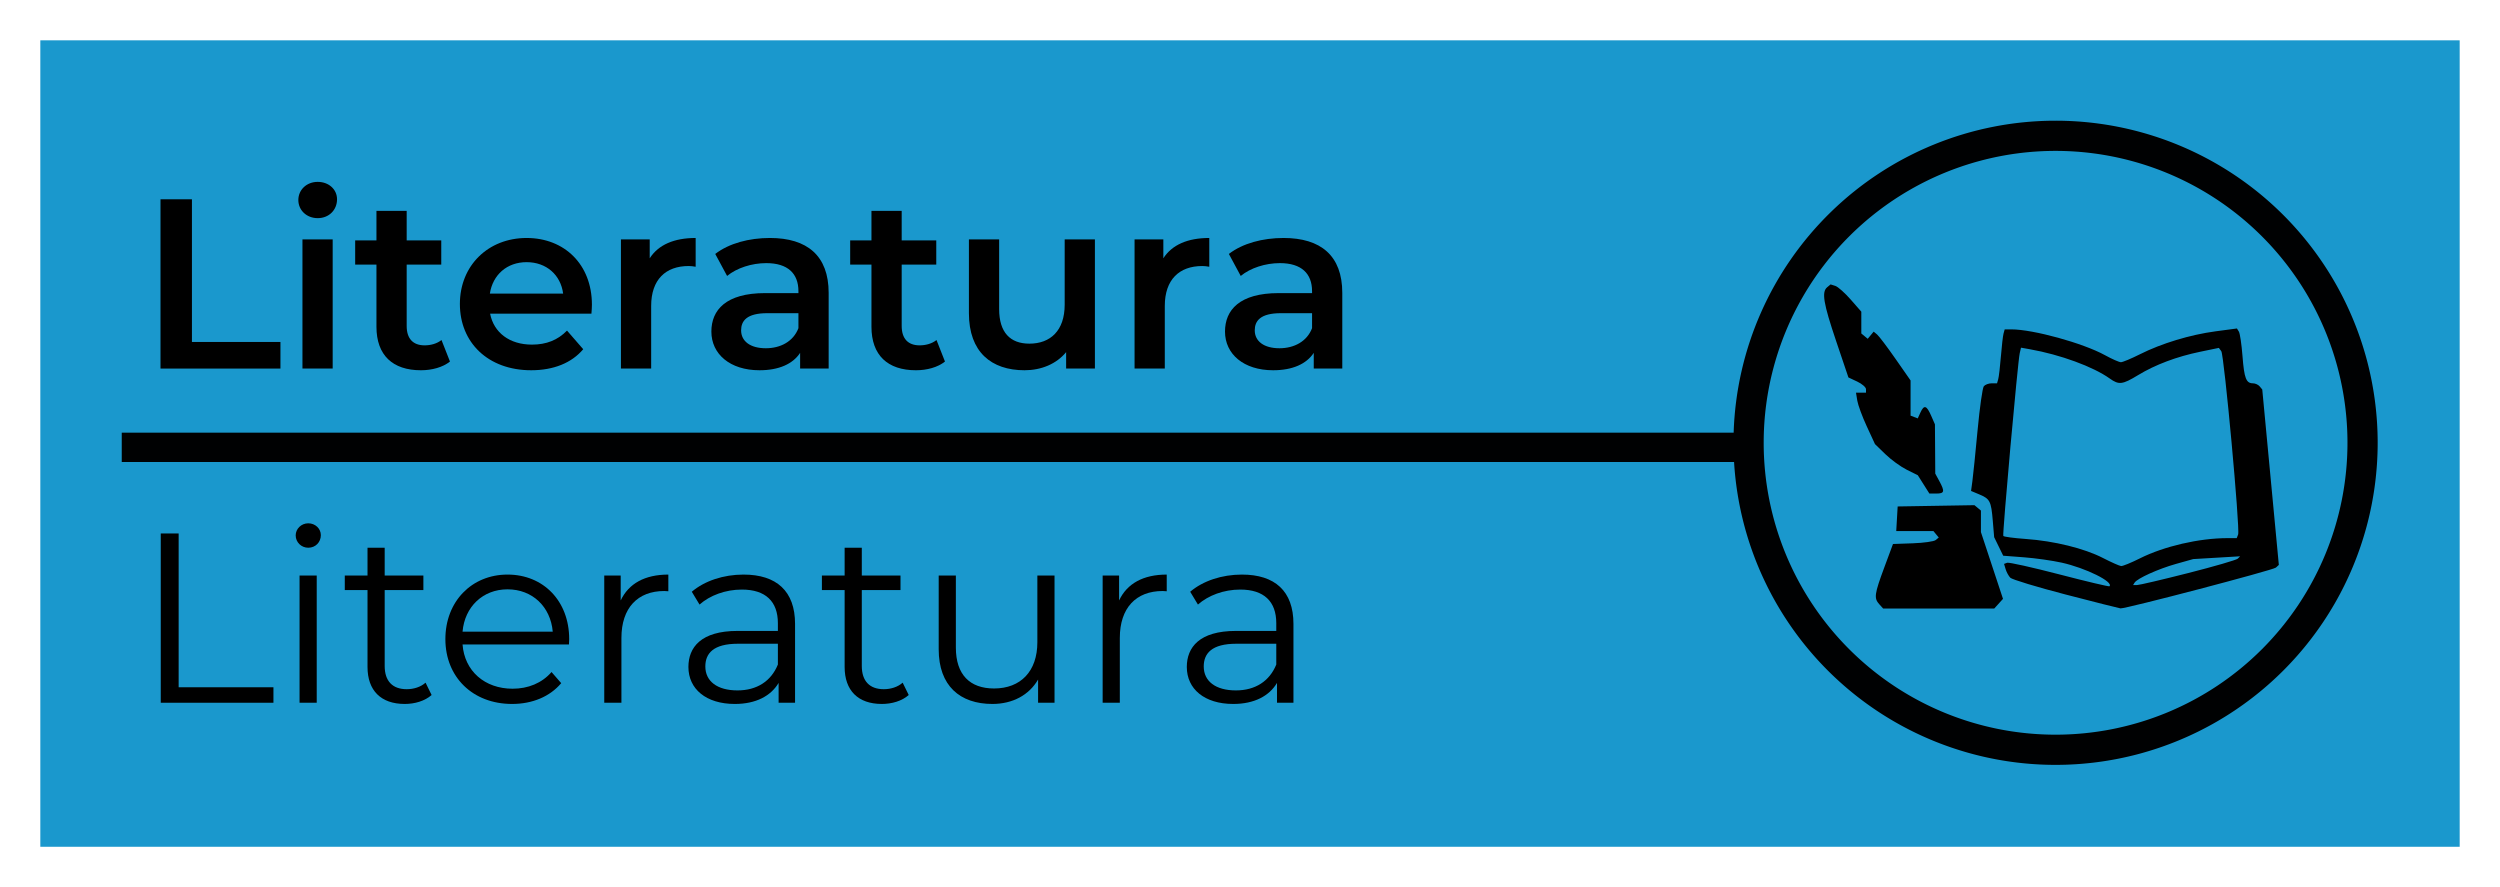 <?xml version="1.0" encoding="UTF-8" standalone="no"?>
<svg
   xmlns:dc="http://purl.org/dc/elements/1.1/"
   xmlns:cc="http://creativecommons.org/ns#"
   xmlns:rdf="http://www.w3.org/1999/02/22-rdf-syntax-ns#"
   xmlns:svg="http://www.w3.org/2000/svg"
   xmlns="http://www.w3.org/2000/svg"
   xmlns:sodipodi="http://sodipodi.sourceforge.net/DTD/sodipodi-0.dtd"
   xmlns:inkscape="http://www.inkscape.org/namespaces/inkscape"
   width="62cm"
   height="22cm"
   viewBox="0 0 620 220"
   version="1.1"
   id="svg8"
   inkscape:version="1.0.2-2 (e86c870879, 2021-01-15)"
   sodipodi:docname="señaletica_literatura_color.svg"
   inkscape:export-filename="E:\UOC\10. Fabricación digital\1. Actividad (PEC)\PEC 3\Vectores\Imágenes vectores\señaletica_literatura_color.png"
   inkscape:export-xdpi="96"
   inkscape:export-ydpi="96">
  <defs
     id="defs2">
    <rect
       x="29.934"
       y="29.934"
       width="397.632"
       height="76.957"
       id="rect1011" />
    <rect
       x="29.934"
       y="29.934"
       width="397.632"
       height="76.957"
       id="rect1011-8" />
    <rect
       x="29.934"
       y="29.934"
       width="397.632"
       height="76.957"
       id="rect1040" />
  </defs>
  <sodipodi:namedview
     id="base"
     pagecolor="#ffffff"
     bordercolor="#666666"
     borderopacity="1.0"
     inkscape:pageopacity="0.0"
     inkscape:pageshadow="2"
     inkscape:zoom="0.35355339"
     inkscape:cx="1146.6255"
     inkscape:cy="-50.10983"
     inkscape:document-units="mm"
     inkscape:current-layer="layer2"
     inkscape:document-rotation="0"
     showgrid="false"
     inkscape:window-width="1501"
     inkscape:window-height="1198"
     inkscape:window-x="719"
     inkscape:window-y="94"
     inkscape:window-maximized="0"
     units="cm"
     showguides="true"
     inkscape:guide-bbox="true">
    <sodipodi:guide
       position="29.934,26.497"
       orientation="1,0"
       id="guide937" />
    <sodipodi:guide
       position="590.003,688.18"
       orientation="1,0"
       id="guide939" />
    <sodipodi:guide
       position="231.99,190.066"
       orientation="0,-1"
       id="guide951" />
    <sodipodi:guide
       position="280.098,29.704"
       orientation="0,-1"
       id="guide953" />
    <sodipodi:guide
       position="29.934,71.833"
       orientation="1,0"
       id="guide1019" />
    <sodipodi:guide
       position="39.99,918.8"
       orientation="1,0"
       id="guide1029" />
    <sodipodi:guide
       position="-39.663,44.885"
       orientation="0,-1"
       id="guide870" />
    <sodipodi:guide
       position="-64.359,174.35"
       orientation="0,-1"
       id="guide872" />
    <sodipodi:guide
       position="-60.617,88.29"
       orientation="0,-1"
       id="guide874" />
    <sodipodi:guide
       position="-25.444,128.701"
       orientation="0,-1"
       id="guide876" />
  </sodipodi:namedview>
  <g
     inkscape:groupmode="layer"
     id="layer2"
     inkscape:label="Capa 1">
    <rect
       style="fill:#1997cc;fill-rule:evenodd;stroke-width:0.25;stroke:none;stroke-opacity:0.996;stroke-miterlimit:4;stroke-dasharray:none;fill-opacity:0.992"
       id="rect73"
       width="600"
       height="200"
       x="10"
       y="10" />
    <path
       id="rect935"
       style="fill:#000000;fill-opacity:0.992;stroke:none;stroke-width:0.23;stroke-miterlimit:4;stroke-dasharray:none;stroke-opacity:0.996"
       d="M 509.563,29.934 A 79.877,79.877 0 0 0 429.946,107.303 H 30.191 v 7.27 H 430.049 a 79.877,79.877 0 0 0 79.735,75.115 79.877,79.877 0 0 0 79.878,-79.877 79.877,79.877 0 0 0 -79.878,-79.877 79.877,79.877 0 0 0 -0.22,0 z m 0.22,7.488 a 72.389,72.389 0 0 1 72.389,72.389 72.389,72.389 0 0 1 -72.389,72.389 72.389,72.389 0 0 1 -72.389,-72.389 72.389,72.389 0 0 1 72.389,-72.389 z" />
    <g
       aria-label="Literatura"
       transform="translate(4.233,6.35)"
       id="text1009"
       style="display:inline;font-style:normal;font-weight:normal;font-size:59.972px;line-height:1.25;font-family:sans-serif;white-space:pre;shape-inside:url(#rect1011);fill:#000000;fill-opacity:1;stroke:none">
      <path
         d="M 35.571,85.054 H 65.317 V 78.457 H 43.367 V 43.073 H 35.571 Z"
         style="font-style:normal;font-variant:normal;font-weight:600;font-stretch:normal;font-size:59.972px;font-family:Montserrat;-inkscape-font-specification:'Montserrat Semi-Bold';stroke:none"
         id="path1094" />
      <path
         d="m 74.553,47.751 c 2.819,0 4.798,-2.039 4.798,-4.678 0,-2.459 -2.039,-4.318 -4.798,-4.318 -2.759,0 -4.798,1.979 -4.798,4.498 0,2.519 2.039,4.498 4.798,4.498 z M 70.775,85.054 h 7.497 V 53.028 H 70.775 Z"
         style="font-style:normal;font-variant:normal;font-weight:600;font-stretch:normal;font-size:59.972px;font-family:Montserrat;-inkscape-font-specification:'Montserrat Semi-Bold';stroke:none"
         id="path1096" />
      <path
         d="m 105.259,77.977 c -1.139,0.9 -2.639,1.319 -4.198,1.319 -2.879,0 -4.438,-1.679 -4.438,-4.798 V 59.266 h 8.576 v -5.997 h -8.576 v -7.317 h -7.497 v 7.317 h -5.278 v 5.997 h 5.278 v 15.413 c 0,7.077 4.018,10.795 11.035,10.795 2.699,0 5.397,-0.72 7.197,-2.159 z"
         style="font-style:normal;font-variant:normal;font-weight:600;font-stretch:normal;font-size:59.972px;font-family:Montserrat;-inkscape-font-specification:'Montserrat Semi-Bold';stroke:none"
         id="path1098" />
      <path
         d="m 142.561,69.221 c 0,-10.015 -6.837,-16.552 -16.192,-16.552 -9.536,0 -16.552,6.837 -16.552,16.372 0,9.536 6.957,16.432 17.692,16.432 5.517,0 10.015,-1.799 12.894,-5.218 l -4.018,-4.618 c -2.279,2.339 -5.098,3.478 -8.696,3.478 -5.577,0 -9.476,-2.999 -10.375,-7.676 h 25.128 c 0.06,-0.72 0.12,-1.619 0.12,-2.219 z M 126.369,58.666 c 4.918,0 8.456,3.179 9.056,7.796 h -18.172 c 0.72,-4.678 4.258,-7.796 9.116,-7.796 z"
         style="font-style:normal;font-variant:normal;font-weight:600;font-stretch:normal;font-size:59.972px;font-family:Montserrat;-inkscape-font-specification:'Montserrat Semi-Bold';stroke:none"
         id="path1100" />
      <path
         d="m 156.895,57.706 v -4.678 h -7.137 v 32.025 h 7.497 v -15.533 c 0,-6.537 3.598,-9.895 9.296,-9.895 0.54,0 1.079,0.06 1.739,0.18 v -7.137 c -5.338,0 -9.236,1.679 -11.395,5.038 z"
         style="font-style:normal;font-variant:normal;font-weight:600;font-stretch:normal;font-size:59.972px;font-family:Montserrat;-inkscape-font-specification:'Montserrat Semi-Bold';stroke:none"
         id="path1102" />
      <path
         d="m 186.701,52.669 c -5.158,0 -10.135,1.319 -13.554,3.958 l 2.939,5.457 c 2.399,-1.979 6.117,-3.179 9.715,-3.179 5.338,0 7.976,2.579 7.976,6.957 v 0.48 h -8.276 c -9.715,0 -13.314,4.198 -13.314,9.536 0,5.577 4.618,9.596 11.934,9.596 4.798,0 8.276,-1.559 10.075,-4.318 v 3.898 h 7.077 V 66.282 c 0,-9.236 -5.338,-13.614 -14.573,-13.614 z M 185.681,80.016 c -3.838,0 -6.117,-1.739 -6.117,-4.438 0,-2.339 1.379,-4.258 6.477,-4.258 h 7.736 v 3.718 c -1.259,3.298 -4.438,4.978 -8.096,4.978 z"
         style="font-style:normal;font-variant:normal;font-weight:600;font-stretch:normal;font-size:59.972px;font-family:Montserrat;-inkscape-font-specification:'Montserrat Semi-Bold';stroke:none"
         id="path1104" />
      <path
         d="m 228.021,77.977 c -1.139,0.9 -2.639,1.319 -4.198,1.319 -2.879,0 -4.438,-1.679 -4.438,-4.798 V 59.266 h 8.576 v -5.997 h -8.576 v -7.317 h -7.497 v 7.317 h -5.278 v 5.997 h 5.278 v 15.413 c 0,7.077 4.018,10.795 11.035,10.795 2.699,0 5.397,-0.72 7.197,-2.159 z"
         style="font-style:normal;font-variant:normal;font-weight:600;font-stretch:normal;font-size:59.972px;font-family:Montserrat;-inkscape-font-specification:'Montserrat Semi-Bold';stroke:none"
         id="path1106" />
      <path
         d="m 259.807,53.028 v 16.192 c 0,6.417 -3.538,9.656 -8.756,9.656 -4.738,0 -7.497,-2.759 -7.497,-8.576 V 53.028 h -7.497 v 18.292 c 0,9.656 5.577,14.153 13.794,14.153 4.138,0 7.916,-1.559 10.315,-4.498 v 4.078 h 7.137 V 53.028 Z"
         style="font-style:normal;font-variant:normal;font-weight:600;font-stretch:normal;font-size:59.972px;font-family:Montserrat;-inkscape-font-specification:'Montserrat Semi-Bold';stroke:none"
         id="path1108" />
      <path
         d="m 284.275,57.706 v -4.678 h -7.137 v 32.025 h 7.497 v -15.533 c 0,-6.537 3.598,-9.895 9.296,-9.895 0.54,0 1.079,0.06 1.739,0.18 v -7.137 c -5.338,0 -9.236,1.679 -11.395,5.038 z"
         style="font-style:normal;font-variant:normal;font-weight:600;font-stretch:normal;font-size:59.972px;font-family:Montserrat;-inkscape-font-specification:'Montserrat Semi-Bold';stroke:none"
         id="path1110" />
      <path
         d="m 314.081,52.669 c -5.158,0 -10.135,1.319 -13.554,3.958 l 2.939,5.457 c 2.399,-1.979 6.117,-3.179 9.715,-3.179 5.338,0 7.976,2.579 7.976,6.957 v 0.48 h -8.276 c -9.715,0 -13.314,4.198 -13.314,9.536 0,5.577 4.618,9.596 11.934,9.596 4.798,0 8.276,-1.559 10.075,-4.318 v 3.898 h 7.077 V 66.282 c 0,-9.236 -5.338,-13.614 -14.573,-13.614 z m -1.02,27.347 c -3.838,0 -6.117,-1.739 -6.117,-4.438 0,-2.339 1.379,-4.258 6.477,-4.258 h 7.736 v 3.718 c -1.259,3.298 -4.438,4.978 -8.096,4.978 z"
         style="font-style:normal;font-variant:normal;font-weight:600;font-stretch:normal;font-size:59.972px;font-family:Montserrat;-inkscape-font-specification:'Montserrat Semi-Bold';stroke:none"
         id="path1112" />
    </g>
    <g
       aria-label="Literatura"
       transform="translate(3.096,89.227)"
       id="text1009-9"
       style="font-style:normal;font-weight:normal;font-size:59.972px;line-height:1.25;font-family:sans-serif;white-space:pre;shape-inside:url(#rect1011-8);display:inline;fill:#000000;fill-opacity:1;stroke:none">
      <path
         d="M 36.77,85.054 H 64.717 V 81.215 H 41.208 V 43.073 h -4.438 z"
         style="font-style:normal;font-variant:normal;font-weight:normal;font-stretch:normal;font-size:59.972px;font-family:Montserrat;-inkscape-font-specification:Montserrat;stroke:none"
         id="path1073" />
      <path
         d="m 73.353,46.611 c 1.799,0 3.119,-1.379 3.119,-3.119 0,-1.619 -1.379,-2.939 -3.119,-2.939 -1.739,0 -3.119,1.379 -3.119,2.999 0,1.679 1.379,3.059 3.119,3.059 z m -2.159,38.442 h 4.258 V 53.508 h -4.258 z"
         style="font-style:normal;font-variant:normal;font-weight:normal;font-stretch:normal;font-size:59.972px;font-family:Montserrat;-inkscape-font-specification:Montserrat;stroke:none"
         id="path1075" />
      <path
         d="m 102.44,80.076 c -1.199,1.079 -2.939,1.619 -4.678,1.619 -3.538,0 -5.457,-2.039 -5.457,-5.757 V 57.107 h 9.596 v -3.598 h -9.596 v -6.897 h -4.258 v 6.897 h -5.637 v 3.598 h 5.637 v 19.071 c 0,5.817 3.298,9.176 9.236,9.176 2.459,0 4.978,-0.72 6.657,-2.219 z"
         style="font-style:normal;font-variant:normal;font-weight:normal;font-stretch:normal;font-size:59.972px;font-family:Montserrat;-inkscape-font-specification:Montserrat;stroke:none"
         id="path1077" />
      <path
         d="m 138.063,69.281 c 0,-9.476 -6.417,-16.013 -15.293,-16.013 -8.876,0 -15.413,6.657 -15.413,16.013 0,9.356 6.717,16.073 16.552,16.073 4.978,0 9.356,-1.799 12.174,-5.158 l -2.399,-2.759 c -2.399,2.759 -5.817,4.138 -9.656,4.138 -6.897,0 -11.934,-4.378 -12.414,-10.975 h 26.388 c 0,-0.48 0.06,-0.96 0.06,-1.319 z M 122.77,56.927 c 6.177,0 10.675,4.318 11.215,10.495 h -22.37 c 0.54,-6.177 5.038,-10.495 11.155,-10.495 z"
         style="font-style:normal;font-variant:normal;font-weight:normal;font-stretch:normal;font-size:59.972px;font-family:Montserrat;-inkscape-font-specification:Montserrat;stroke:none"
         id="path1079" />
      <path
         d="m 150.837,59.685 v -6.177 h -4.078 v 31.545 h 4.258 V 68.981 c 0,-7.437 4.018,-11.635 10.615,-11.635 0.3,0 0.66,0.06 1.02,0.06 v -4.138 c -5.817,0 -9.835,2.219 -11.815,6.417 z"
         style="font-style:normal;font-variant:normal;font-weight:normal;font-stretch:normal;font-size:59.972px;font-family:Montserrat;-inkscape-font-specification:Montserrat;stroke:none"
         id="path1081" />
      <path
         d="m 181.303,53.268 c -4.978,0 -9.656,1.559 -12.834,4.258 l 1.919,3.179 c 2.579,-2.279 6.417,-3.718 10.495,-3.718 5.877,0 8.936,2.939 8.936,8.336 v 1.919 h -10.015 c -9.056,0 -12.174,4.078 -12.174,8.936 0,5.457 4.378,9.176 11.515,9.176 5.218,0 8.936,-1.979 10.855,-5.218 v 4.918 h 4.078 V 65.503 c 0,-8.156 -4.618,-12.234 -12.774,-12.234 z m -1.499,28.727 c -5.038,0 -7.976,-2.279 -7.976,-5.937 0,-3.238 1.979,-5.637 8.096,-5.637 h 9.895 v 5.158 c -1.679,4.138 -5.218,6.417 -10.015,6.417 z"
         style="font-style:normal;font-variant:normal;font-weight:normal;font-stretch:normal;font-size:59.972px;font-family:Montserrat;-inkscape-font-specification:Montserrat;stroke:none"
         id="path1083" />
      <path
         d="m 220.765,80.076 c -1.199,1.079 -2.939,1.619 -4.678,1.619 -3.538,0 -5.457,-2.039 -5.457,-5.757 V 57.107 h 9.596 v -3.598 h -9.596 v -6.897 h -4.258 v 6.897 h -5.637 v 3.598 h 5.637 v 19.071 c 0,5.817 3.298,9.176 9.236,9.176 2.459,0 4.978,-0.72 6.657,-2.219 z"
         style="font-style:normal;font-variant:normal;font-weight:normal;font-stretch:normal;font-size:59.972px;font-family:Montserrat;-inkscape-font-specification:Montserrat;stroke:none"
         id="path1085" />
      <path
         d="m 254.169,53.508 v 16.552 c 0,7.197 -4.138,11.455 -10.735,11.455 -5.997,0 -9.476,-3.418 -9.476,-10.135 V 53.508 h -4.258 v 18.292 c 0,9.056 5.278,13.554 13.314,13.554 5.038,0 9.116,-2.219 11.335,-6.057 v 5.757 h 4.078 V 53.508 Z"
         style="font-style:normal;font-variant:normal;font-weight:normal;font-stretch:normal;font-size:59.972px;font-family:Montserrat;-inkscape-font-specification:Montserrat;stroke:none"
         id="path1087" />
      <path
         d="m 274.439,59.685 v -6.177 h -4.078 v 31.545 h 4.258 V 68.981 c 0,-7.437 4.018,-11.635 10.615,-11.635 0.3,0 0.66,0.06 1.02,0.06 v -4.138 c -5.817,0 -9.835,2.219 -11.815,6.417 z"
         style="font-style:normal;font-variant:normal;font-weight:normal;font-stretch:normal;font-size:59.972px;font-family:Montserrat;-inkscape-font-specification:Montserrat;stroke:none"
         id="path1089" />
      <path
         d="m 304.905,53.268 c -4.978,0 -9.656,1.559 -12.834,4.258 l 1.919,3.179 c 2.579,-2.279 6.417,-3.718 10.495,-3.718 5.877,0 8.936,2.939 8.936,8.336 V 67.242 H 303.406 c -9.056,0 -12.174,4.078 -12.174,8.936 0,5.457 4.378,9.176 11.515,9.176 5.218,0 8.936,-1.979 10.855,-5.218 v 4.918 h 4.078 V 65.503 c 0,-8.156 -4.618,-12.234 -12.774,-12.234 z m -1.499,28.727 c -5.038,0 -7.976,-2.279 -7.976,-5.937 0,-3.238 1.979,-5.637 8.096,-5.637 h 9.895 v 5.158 c -1.679,4.138 -5.218,6.417 -10.015,6.417 z"
         style="font-style:normal;font-variant:normal;font-weight:normal;font-stretch:normal;font-size:59.972px;font-family:Montserrat;-inkscape-font-specification:Montserrat;stroke:none"
         id="path1091" />
    </g>
    <path
       style="fill:#000000;stroke-width:0.582"
       d="m 466.055,149.843 c -1.345,-1.486 -1.205,-2.503 1.248,-9.116 l 2.158,-5.817 4.913,-0.171 c 2.702,-0.094 5.256,-0.456 5.676,-0.804 l 0.763,-0.633 -0.66,-0.795 -0.66,-0.795 h -4.613 -4.613 l 0.176,-3.054 0.176,-3.054 9.521,-0.16 9.521,-0.16 0.804,0.668 0.804,0.668 v 2.671 2.671 l 2.737,8.278 2.737,8.278 -1.082,1.196 -1.082,1.196 h -13.78 -13.78 z m 46.248,-2.396 c -7.147,-1.857 -13.336,-3.736 -13.753,-4.175 -0.417,-0.44 -0.935,-1.39 -1.151,-2.111 l -0.393,-1.312 0.767,-0.286 c 0.422,-0.157 6.253,1.142 12.958,2.888 6.705,1.746 12.293,3.071 12.419,2.945 1.085,-1.085 -5.897,-4.535 -11.866,-5.863 -2.297,-0.511 -6.496,-1.106 -9.332,-1.322 l -5.156,-0.393 -1.123,-2.3 -1.123,-2.3 -0.343,-4.098 c -0.405,-4.841 -0.695,-5.404 -3.361,-6.518 l -2.026,-0.847 0.333,-2.439 c 0.183,-1.341 0.762,-7.02 1.286,-12.619 0.524,-5.599 1.219,-10.507 1.545,-10.907 0.325,-0.4 1.196,-0.727 1.935,-0.727 h 1.344 l 0.294,-1.018 c 0.162,-0.56 0.462,-3.112 0.667,-5.672 0.205,-2.559 0.501,-5.112 0.657,-5.672 l 0.284,-1.018 h 1.642 c 5.424,0 17.807,3.415 23.24,6.409 1.731,0.954 3.504,1.734 3.941,1.734 0.437,0 2.554,-0.885 4.706,-1.967 5.366,-2.698 12.479,-4.855 18.782,-5.694 l 5.284,-0.704 0.484,0.784 c 0.266,0.431 0.669,3.164 0.894,6.073 0.427,5.517 0.902,6.743 2.608,6.743 0.562,0 1.307,0.345 1.657,0.766 l 0.636,0.766 2.056,21.751 2.056,21.751 -0.73,0.668 c -0.689,0.63 -37.297,10.237 -38.54,10.114 -0.32,-0.032 -6.429,-1.577 -13.577,-3.433 z m 30.391,-5.334 c 6.429,-1.637 11.951,-3.241 12.271,-3.564 l 0.582,-0.588 -5.817,0.346 -5.817,0.346 -4.269,1.198 c -4.394,1.234 -9.62,3.598 -10.267,4.645 l -0.366,0.593 h 0.997 c 0.549,0 6.257,-1.34 12.686,-2.977 z m -12.001,-3.637 c 5.995,-3.005 14.712,-5.02 21.714,-5.02 h 2.303 l 0.35,-0.912 c 0.505,-1.316 -3.465,-44.469 -4.18,-45.448 l -0.6,-0.82 -4.602,0.951 c -5.838,1.206 -11.165,3.208 -15.436,5.803 -3.89,2.363 -4.744,2.465 -7.029,0.838 -4.137,-2.946 -12.256,-5.917 -19.848,-7.265 l -2.155,-0.382 -0.317,1.369 c -0.482,2.084 -4.331,44.911 -4.073,45.327 0.124,0.2 2.62,0.534 5.547,0.742 7.093,0.503 14.524,2.332 19.15,4.713 2.08,1.07 4.115,1.973 4.523,2.006 0.408,0.033 2.502,-0.822 4.654,-1.901 z m -53.642,-18.345 -1.435,-2.273 -2.737,-1.363 c -1.506,-0.75 -3.896,-2.488 -5.313,-3.863 l -2.575,-2.5 -2.032,-4.399 c -1.118,-2.419 -2.176,-5.286 -2.352,-6.371 l -0.32,-1.973 h 1.24 1.24 v -0.868 c 0,-0.477 -0.982,-1.328 -2.181,-1.891 l -2.181,-1.023 -3.044,-9.016 c -3.175,-9.401 -3.636,-12.18 -2.219,-13.356 l 0.845,-0.701 1.176,0.373 c 0.647,0.205 2.361,1.728 3.809,3.383 l 2.633,3.009 v 2.702 2.702 l 0.795,0.66 0.795,0.66 0.736,-0.887 0.736,-0.887 0.846,0.702 c 0.465,0.386 2.525,3.11 4.576,6.053 l 3.731,5.351 v 4.363 4.363 l 0.89,0.342 0.89,0.342 0.657,-1.443 c 0.905,-1.987 1.532,-1.812 2.649,0.739 l 0.956,2.181 0.041,6.108 0.041,6.108 1.009,1.862 c 1.396,2.575 1.276,3.083 -0.729,3.083 h -1.738 z"
       id="path1805" />
  </g>
</svg>
